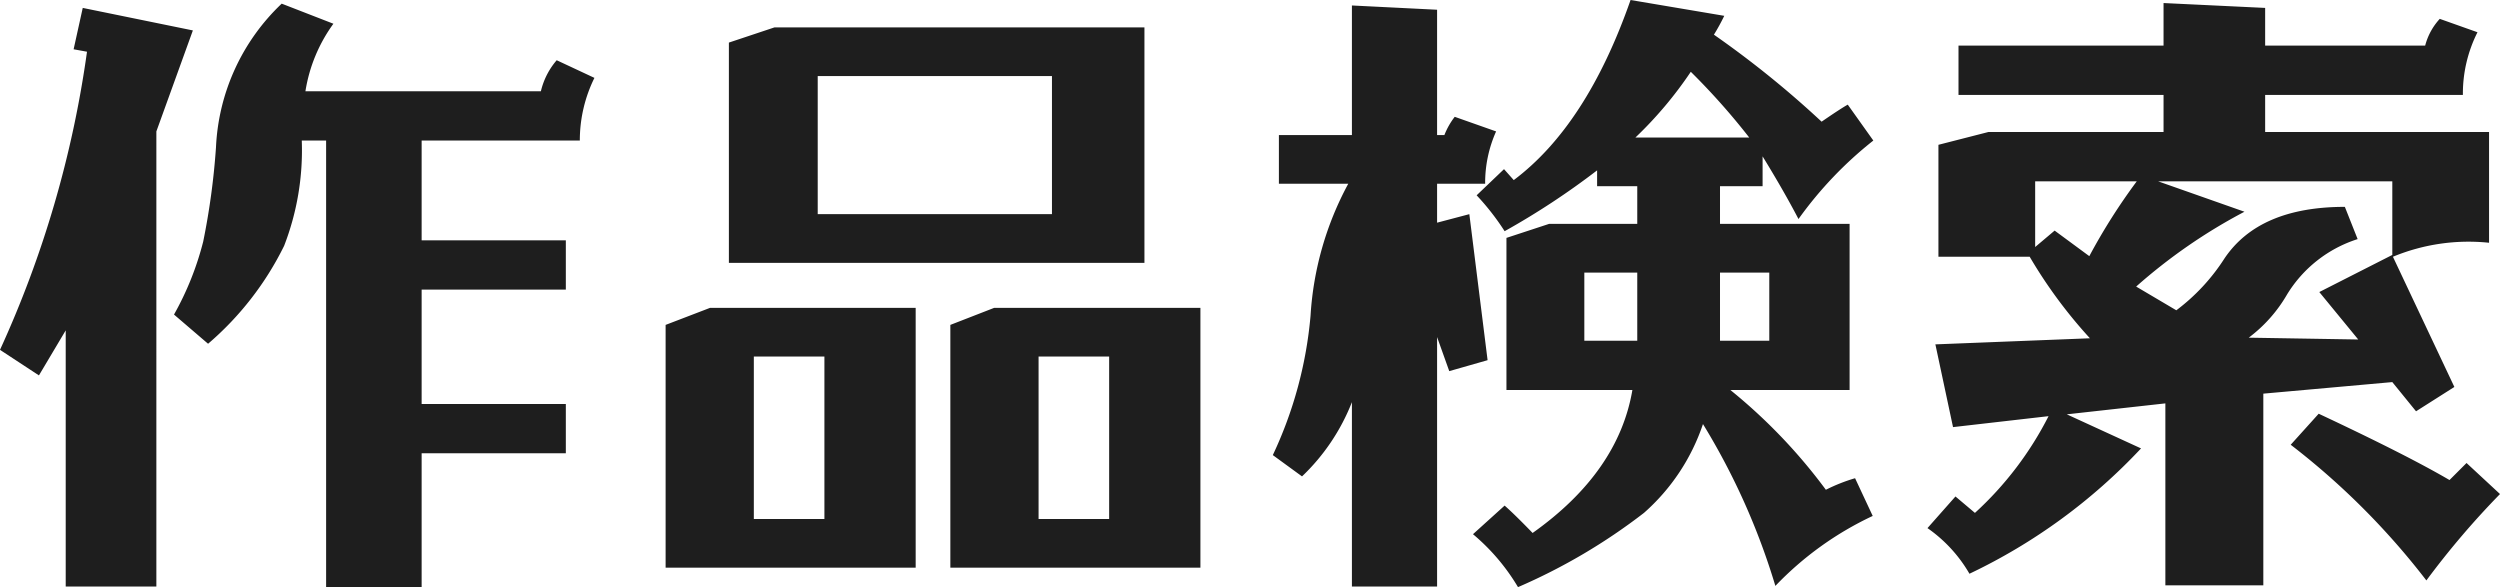 <svg xmlns="http://www.w3.org/2000/svg" width="164.36" height="38.6" viewBox="0 0 164.36 38.6">
  <path id="ttl_search" d="M4.84-12.88,3.08-9.92.52-11.6A70.336,70.336,0,0,0,6.24-31.2l-.88-.16.6-2.72L13.2-32.6l-2.4,6.64V3.96H4.84Zm9.88-12.04a13.877,13.877,0,0,1,4.32-9.44l3.4,1.32A10.254,10.254,0,0,0,20.6-28.6H36.08a4.794,4.794,0,0,1,1.04-2.04l2.48,1.16a9.287,9.287,0,0,0-.96,4.12H28.24v6.56h9.48v3.24H28.24v7.52h9.48V-4.8H28.24V4H21.96V-25.36h-1.6a17.4,17.4,0,0,1-1.16,6.92,20.207,20.207,0,0,1-5,6.44l-2.24-1.92a19.6,19.6,0,0,0,1.92-4.8A47.21,47.21,0,0,0,14.72-24.92Zm33.72,7.6V-31.8l3-1H75.76v15.48ZM69.68-29.6H54.28v9.08h15.4ZM63,2.72V-13.24l2.88-1.12H79.44V2.72ZM73.44-11.16H68.8V-.48h4.64ZM44.28,2.72V-13.24l2.92-1.12H60.72V2.72ZM54.72-11.16H50.08V-.48h4.64Zm50.8-12.24a50.107,50.107,0,0,1-6.08,4,16.19,16.19,0,0,0-1.84-2.36l1.8-1.72.64.72q4.8-3.6,7.68-11.84l6.16,1.04a13.473,13.473,0,0,1-.68,1.24,64.529,64.529,0,0,1,7.08,5.72q1.28-.88,1.72-1.12l1.68,2.36a25.458,25.458,0,0,0-4.92,5.16q-.96-1.84-2.36-4.12v1.96h-2.8v2.48h8.52V-8.96h-7.84a35.767,35.767,0,0,1,6.28,6.56,11.225,11.225,0,0,1,1.92-.76l1.16,2.48a21.393,21.393,0,0,0-6.4,4.6,45.273,45.273,0,0,0-4.76-10.64A13.5,13.5,0,0,1,108.6-.88,38.516,38.516,0,0,1,100.32,4,13.635,13.635,0,0,0,97.36.52l2.08-1.88q.64.56,1.84,1.8,5.64-4,6.56-9.4H99.56v-10l2.8-.92h5.8v-2.48h-2.64Zm2.64,6.72h-3.48v4.48h3.48Zm8.68,4.48v-4.48H113.6v4.48Zm-1.32-13.36a44.846,44.846,0,0,0-3.84-4.32,25.906,25.906,0,0,1-3.64,4.32ZM86.12-3.28,84.2-4.68a26.948,26.948,0,0,0,2.48-9.16,20.851,20.851,0,0,1,2.48-8.68H84.6v-3.2h4.8v-8.52l5.6.28v8.24h.48a4.81,4.81,0,0,1,.68-1.2l2.72.96a8.274,8.274,0,0,0-.72,3.44H95v2.56l2.12-.56,1.2,9.6-2.52.72L95-12.44V3.96H89.4V-8.16A13.582,13.582,0,0,1,86.12-3.28Zm71.68-6.2-8.48.76V3.88h-6.44V-8.08l-6.48.72,4.88,2.24A37.445,37.445,0,0,1,130,3.12a9.366,9.366,0,0,0-2.76-3l1.84-2.08,1.28,1.08a22.24,22.24,0,0,0,4.84-6.36l-6.28.72-1.16-5.44,10.16-.4a31.673,31.673,0,0,1-3.96-5.36h-6v-7.36l3.28-.84h11.52v-2.44H129.28V-31.6h13.48v-2.8l6.68.32v2.48h10.52a4.131,4.131,0,0,1,.96-1.76l2.48.88a8.948,8.948,0,0,0-.96,4.12h-13v2.44h14.72v7.28a12.982,12.982,0,0,0-6.32.92l4.04,8.56-2.52,1.6Zm0-8.36v-4.84H142.4l5.68,2a35.932,35.932,0,0,0-7.12,4.92l2.64,1.56a13.073,13.073,0,0,0,3.16-3.4q2.28-3.4,7.92-3.4l.84,2.12a8.432,8.432,0,0,0-4.64,3.64,9.463,9.463,0,0,1-2.52,2.84l7.2.12L153-15.4Zm-23.48-4.84v4.32l1.28-1.08,2.28,1.68A39.279,39.279,0,0,1,141-22.68ZM164.88-2.12a54.871,54.871,0,0,0-4.84,5.68,48.7,48.7,0,0,0-8.92-8.92l1.84-2.04q5.8,2.72,8.6,4.36l1.12-1.12Z" transform="translate(-0.52 34.6)" fill="#1e1e1e"/>
</svg>
